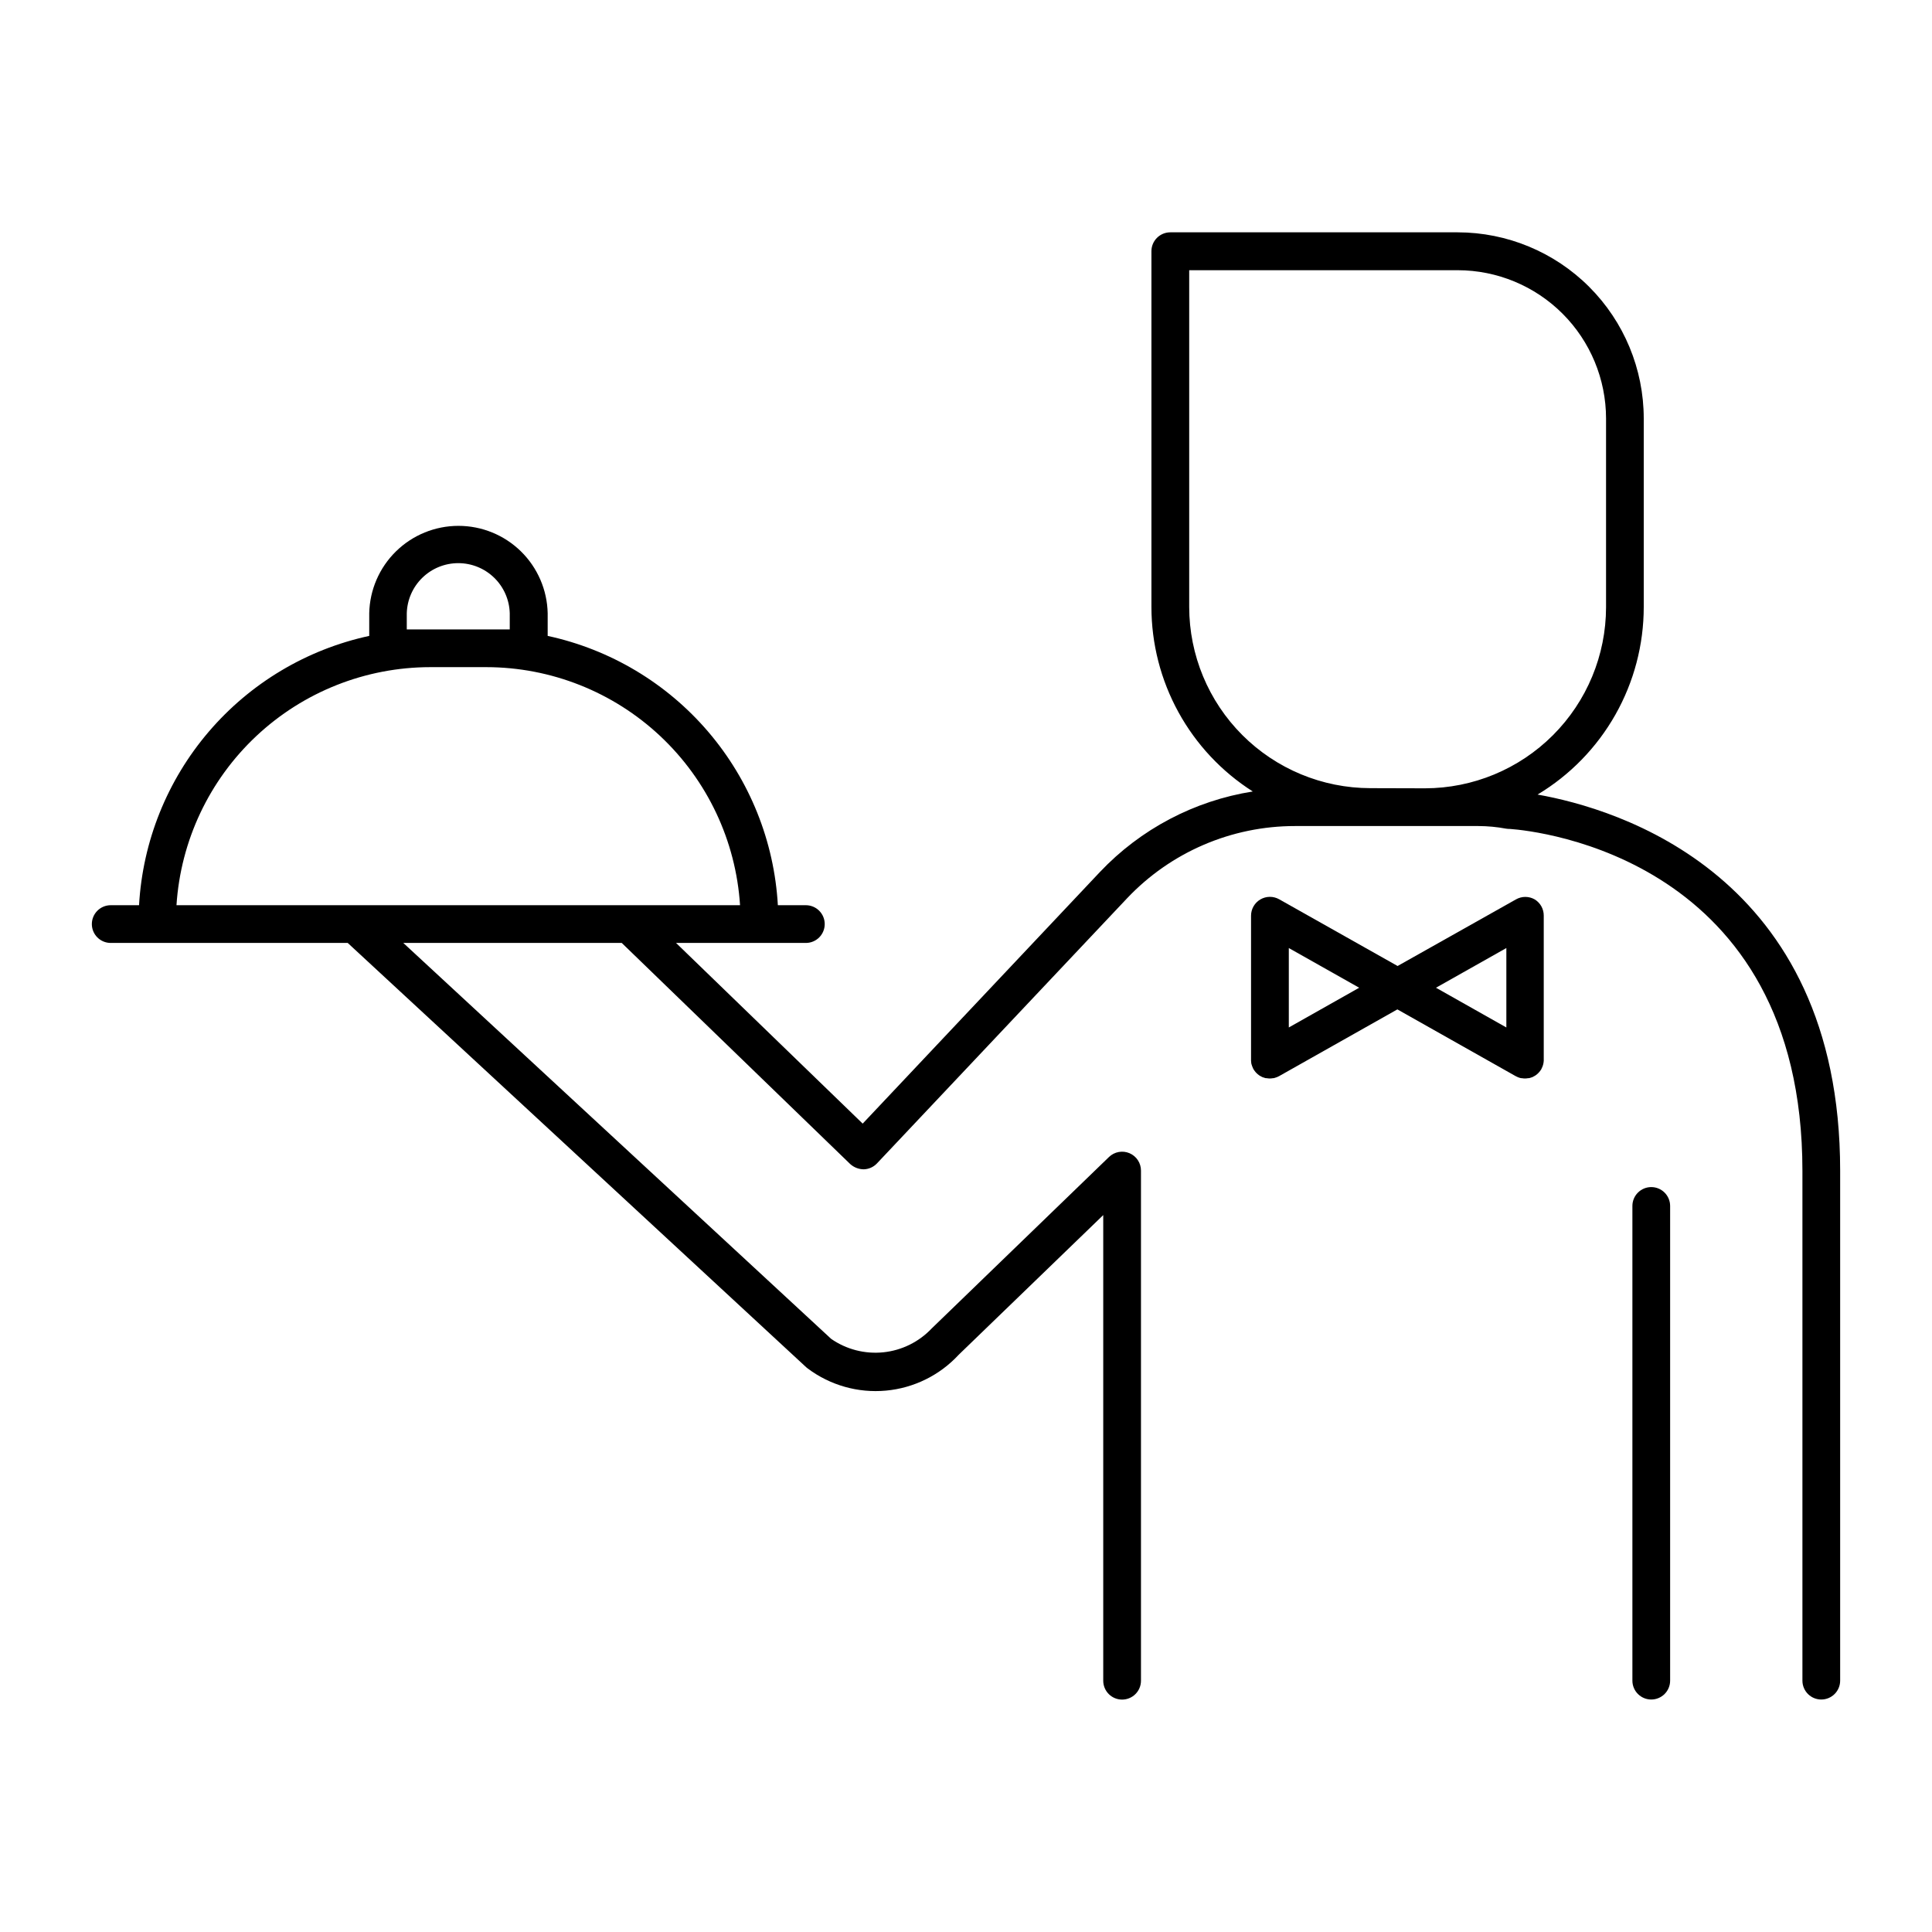 <?xml version="1.0" encoding="UTF-8"?>
<svg xmlns="http://www.w3.org/2000/svg" width="512" height="512" viewBox="0 0 512 512" fill="none">
  <path d="M437.602 314.59C436.275 314.59 435.004 315.117 434.066 316.054C433.128 316.992 432.602 318.264 432.602 319.59V445.39C432.602 446.716 433.128 447.988 434.066 448.925C435.004 449.863 436.275 450.39 437.602 450.39C438.928 450.39 440.199 449.863 441.137 448.925C442.075 447.988 442.602 446.716 442.602 445.39V319.59C442.602 318.264 442.075 316.992 441.137 316.054C440.199 315.117 438.928 314.59 437.602 314.59Z" fill="black"></path>
  <path d="M407.47 210.57C416.05 205.418 423.15 198.133 428.081 189.424C433.012 180.715 435.606 170.878 435.61 160.87V110.87C435.597 97.801 430.4 85.27 421.159 76.028C411.919 66.786 399.389 61.586 386.32 61.57H310.14C308.814 61.57 307.542 62.097 306.604 63.035C305.667 63.972 305.14 65.244 305.14 66.57V160.83C305.142 170.585 307.604 180.182 312.299 188.733C316.994 197.284 323.77 204.513 332 209.75C316.508 212.201 302.261 219.708 291.48 231.1L228.62 297.77L179.16 249.89H213.56C214.886 249.89 216.158 249.364 217.095 248.426C218.033 247.488 218.56 246.216 218.56 244.89C218.56 243.564 218.033 242.292 217.095 241.355C216.158 240.417 214.886 239.89 213.56 239.89H206.14C205.181 222.959 198.696 206.809 187.677 193.917C176.659 181.025 161.716 172.104 145.14 168.52V162.52C145.013 156.333 142.466 150.443 138.045 146.112C133.625 141.782 127.683 139.357 121.495 139.357C115.307 139.357 109.365 141.782 104.945 146.112C100.524 150.443 97.977 156.333 97.85 162.52V168.52C81.275 172.105 66.333 181.027 55.315 193.919C44.296 206.81 37.81 222.959 36.85 239.89H29.34C28.014 239.89 26.742 240.417 25.804 241.355C24.867 242.292 24.34 243.564 24.34 244.89C24.34 246.216 24.867 247.488 25.804 248.426C26.742 249.364 28.014 249.89 29.34 249.89H92.15L213.67 362.35L214.08 362.68C220.021 367.122 227.397 369.206 234.785 368.528C242.172 367.85 249.046 364.459 254.08 359.01L292.37 322.01V445.41C292.37 446.736 292.897 448.008 293.834 448.946C294.772 449.884 296.044 450.41 297.37 450.41C298.696 450.41 299.968 449.884 300.905 448.946C301.843 448.008 302.37 446.736 302.37 445.41V310.21C302.37 309.229 302.081 308.27 301.54 307.452C300.999 306.633 300.229 305.992 299.326 305.609C298.423 305.225 297.427 305.115 296.462 305.293C295.497 305.471 294.606 305.929 293.9 306.61L246.9 352.06C243.522 355.629 238.977 357.87 234.09 358.374C229.202 358.879 224.295 357.614 220.26 354.81L106.88 249.89H164.77L225.3 308.47C226.282 309.366 227.56 309.868 228.89 309.88C229.551 309.865 230.203 309.718 230.807 309.448C231.411 309.179 231.956 308.792 232.41 308.31L298.74 238C304.457 231.971 311.342 227.169 318.976 223.887C326.609 220.605 334.831 218.912 343.14 218.91H391.79C394.246 218.917 396.696 219.148 399.11 219.6C399.47 219.657 399.835 219.683 400.2 219.68C407.31 220.2 477.66 227.5 477.66 310.28V445.39C477.66 446.716 478.187 447.988 479.124 448.926C480.062 449.864 481.334 450.39 482.66 450.39C483.986 450.39 485.258 449.864 486.195 448.926C487.133 447.988 487.66 446.716 487.66 445.39V310.24C487.66 231.66 428.4 214.26 407.47 210.57ZM107.8 166.8V162.52C107.896 158.965 109.376 155.588 111.924 153.108C114.473 150.628 117.889 149.24 121.445 149.24C125.001 149.24 128.417 150.628 130.965 153.108C133.514 155.588 134.994 158.965 135.09 162.52V166.8H107.8ZM114 176.8H128.89C146.01 176.82 162.483 183.35 174.967 195.066C187.451 206.781 195.013 222.806 196.12 239.89H46.77C47.877 222.806 55.439 206.781 67.923 195.066C80.407 183.35 96.879 176.82 114 176.8ZM363.15 208.87C350.424 208.854 338.225 203.792 329.226 194.794C320.228 185.796 315.166 173.596 315.15 160.87V71.61H386.33C396.748 71.624 406.735 75.769 414.101 83.136C421.467 90.504 425.609 100.492 425.62 110.91V160.91C425.607 173.637 420.545 185.838 411.546 194.837C402.547 203.836 390.346 208.897 377.62 208.91L363.15 208.87Z" fill="black"></path>
  <path d="M406.729 238.36C405.969 237.921 405.107 237.69 404.229 237.69C403.351 237.69 402.489 237.921 401.729 238.36L370.379 256L338.999 238.32C338.238 237.89 337.377 237.667 336.503 237.673C335.628 237.679 334.771 237.915 334.016 238.356C333.261 238.797 332.635 239.429 332.2 240.187C331.766 240.946 331.538 241.805 331.539 242.68V280.85C331.534 280.936 331.534 281.023 331.539 281.11C331.546 281.291 331.562 281.471 331.589 281.65C331.589 281.81 331.649 281.96 331.689 282.12C331.729 282.28 331.779 282.42 331.839 282.57C331.897 282.741 331.967 282.909 332.049 283.07C332.081 283.152 332.118 283.232 332.159 283.31L332.299 283.52C332.34 283.594 332.386 283.664 332.439 283.73C332.766 284.197 333.172 284.603 333.639 284.93L333.819 285.06C334.028 285.19 334.245 285.307 334.469 285.41L334.599 285.47C334.86 285.57 335.127 285.653 335.399 285.72H335.629C335.916 285.775 336.207 285.805 336.499 285.81C336.801 285.805 337.102 285.775 337.399 285.72H337.579C337.858 285.653 338.132 285.566 338.399 285.46L338.539 285.39L338.949 285.2L370.319 267.5L401.689 285.2L402.099 285.39L402.229 285.46C402.499 285.566 402.776 285.653 403.059 285.72H403.239C403.536 285.775 403.837 285.805 404.139 285.81C404.434 285.805 404.729 285.775 405.019 285.72H405.249C405.52 285.652 405.787 285.568 406.049 285.47L406.179 285.41C406.399 285.307 406.613 285.19 406.819 285.06L407.009 284.93C407.474 284.6 407.879 284.195 408.209 283.73C408.259 283.67 408.299 283.59 408.349 283.52L408.489 283.31C408.489 283.23 408.549 283.15 408.589 283.07C408.674 282.909 408.748 282.742 408.809 282.57C408.865 282.423 408.911 282.273 408.949 282.12C408.992 281.965 409.025 281.808 409.049 281.65C409.079 281.471 409.099 281.291 409.109 281.11C409.109 281.02 409.109 280.94 409.109 280.85V242.68C409.119 241.815 408.906 240.963 408.489 240.206C408.071 239.449 407.465 238.813 406.729 238.36ZM341.549 272.29V251.24L360.199 261.76L341.549 272.29ZM399.199 251.24V272.29L380.549 261.76L399.199 251.24Z" fill="black"></path>
</svg>
